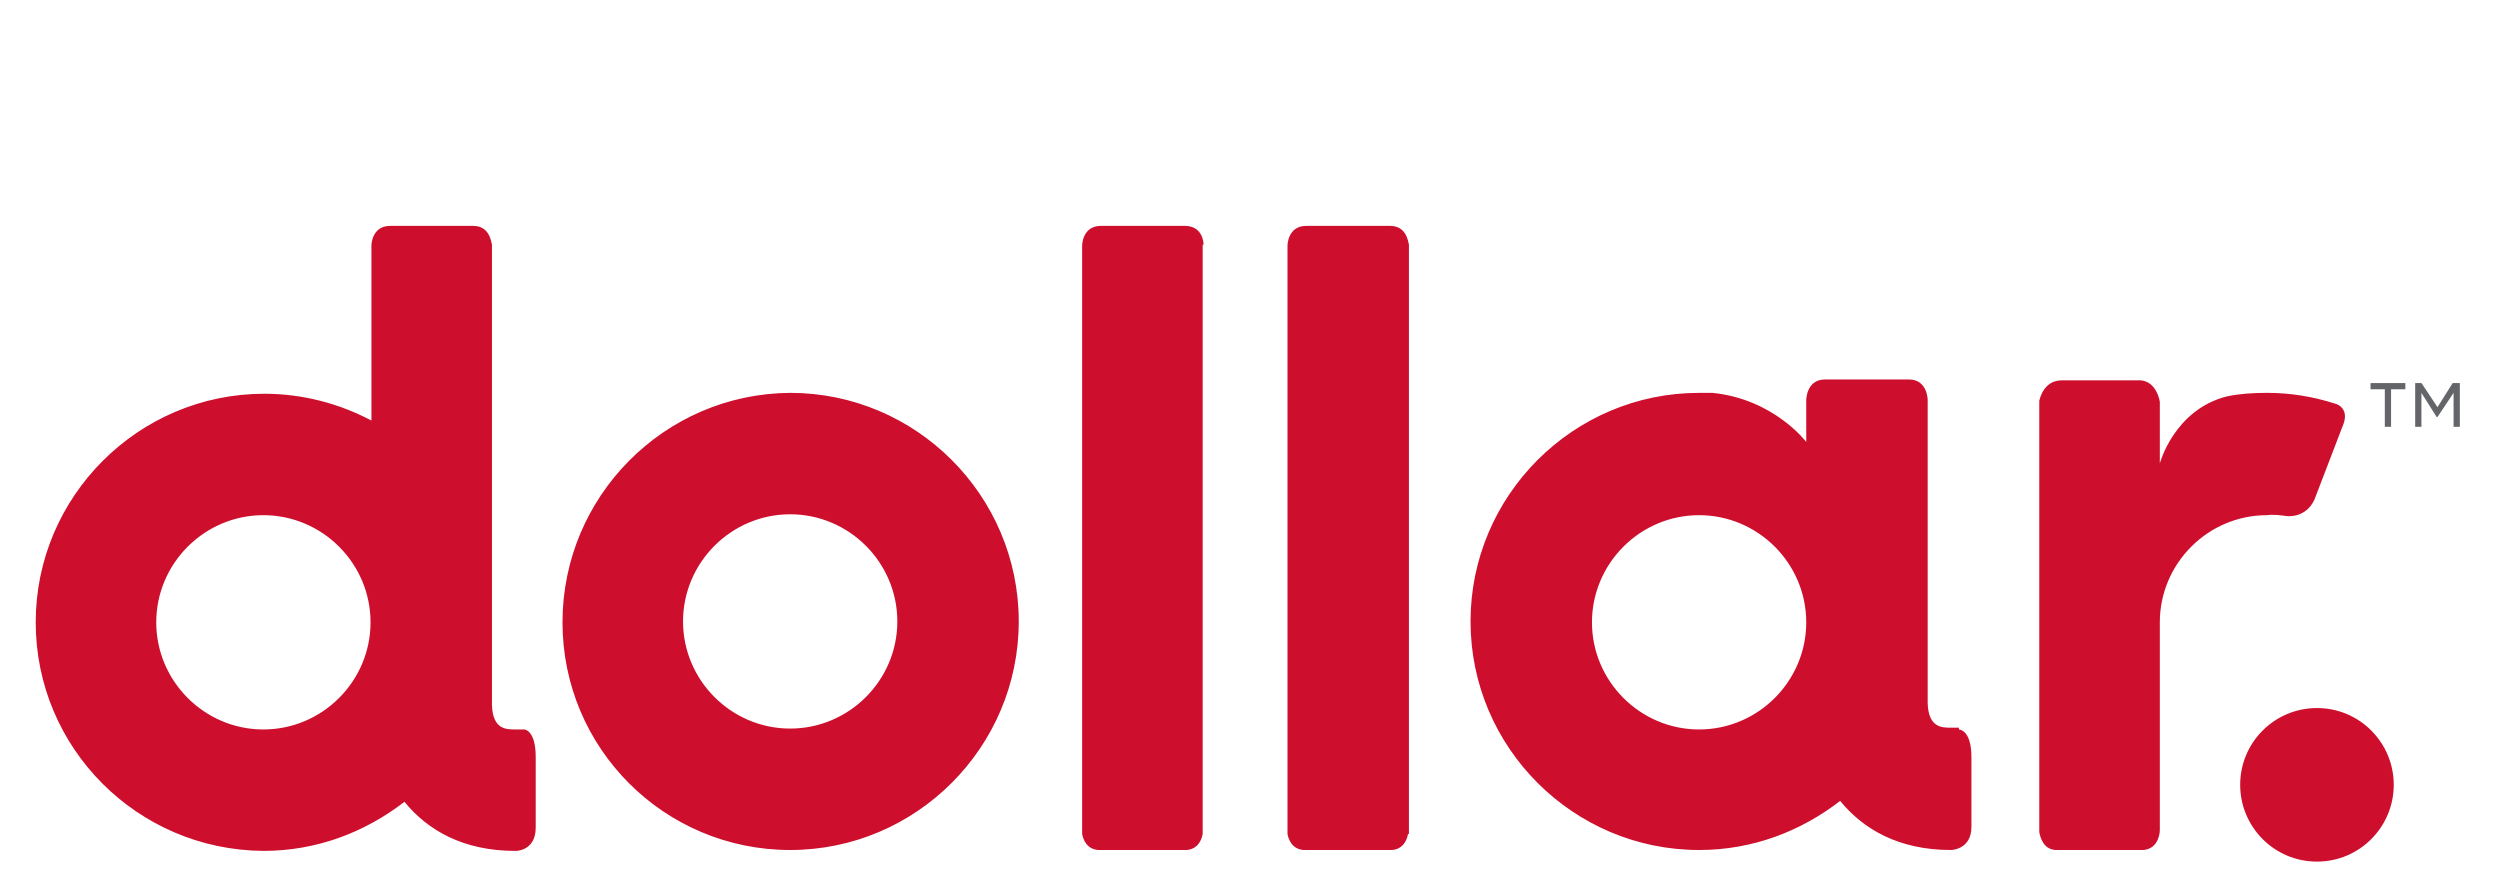 <?xml version="1.0" encoding="utf-8"?>
<!-- Generator: Adobe Illustrator 22.0.1, SVG Export Plug-In . SVG Version: 6.00 Build 0)  -->
<svg version="1.1" id="Layer_1" xmlns="http://www.w3.org/2000/svg" xmlns:xlink="http://www.w3.org/1999/xlink" x="0px" y="0px"
	 width="280px" height="100px" viewBox="0 0 280 100" style="enable-background:new 0 0 280 100;" xml:space="preserve">
<style type="text/css">
	.st0{fill:#CE0E2D;}
	.st1{fill:#636569;}
</style>
<path class="st0" d="M157.7,93.4c-0.1,0.6-0.5,1.7-1.8,1.8h-9.9c-1.3-0.1-1.7-1.2-1.8-1.8V27.5c0,0,0-2.2,2.1-2.2h9.4
	c1.8,0,2,1.7,2.1,2.1V93.4z M29.5,81.7c6.6,0,12-5.4,12-12c0-6.6-5.4-12-12-12c-6.6,0-12,5.4-12,12C17.5,76.3,22.9,81.7,29.5,81.7
	 M58.7,81.7c0,0,1.3,0,1.3,3.1v7.9c0,2.6-2.2,2.6-2.2,2.6h-0.1c-5.8,0-9.8-2.3-12.4-5.5c-4.4,3.4-9.8,5.5-15.8,5.5
	C15.4,95.2,4,83.8,4,69.7c0-14.1,11.5-25.6,25.6-25.6c4.3,0,8.4,1.1,12,3V27.5c0,0,0-2.2,2.1-2.2H53c1.8,0,2,1.7,2.1,2.1V79
	c0.1,2.7,1.6,2.7,2.6,2.7H58.7 M88.5,57.6c6.6,0,12,5.4,12,12c0,6.6-5.4,12-12,12c-6.6,0-12-5.4-12-12C76.5,63,81.9,57.6,88.5,57.6
	 M88.5,95.2c14.1,0,25.6-11.5,25.6-25.6c0-14.1-11.5-25.6-25.6-25.6C74.4,44.1,63,55.6,63,69.7C63,83.8,74.4,95.2,88.5,95.2
	 M134.8,27.4c0-0.4-0.2-2.1-2.1-2.1h-9.4c-2.1,0-2.1,2.2-2.1,2.2v65.9c0.1,0.6,0.5,1.7,1.8,1.8h9.9c1.3-0.1,1.7-1.2,1.8-1.8V27.4z
	 M190.3,81.7c6.6,0,12-5.4,12-12c0-6.6-5.4-12-12-12c-6.6,0-12,5.4-12,12C178.3,76.3,183.7,81.7,190.3,81.7 M219.4,81.7
	c0,0,1.4,0,1.4,3.1v7.8c0,2.6-2.3,2.6-2.3,2.6c-5.8,0-9.8-2.3-12.4-5.5c-4.4,3.4-9.8,5.5-15.8,5.5c-14.1,0-25.6-11.5-25.6-25.6
	c0-14.1,11.5-25.6,25.6-25.6c0.5,0,1,0,1.5,0c0,0,0,0,0,0c6.9,0.7,10.5,5.5,10.5,5.5v-3l0,0v-1.7c0,0,0-2.3,2.1-2.3h9.4
	c2.1,0,2.1,2.3,2.1,2.3v34c0.1,2.7,1.6,2.7,2.6,2.7H219.4 M256.1,57.8c0,0,2.1,0.3,3.1-1.8l3.3-8.6c0.5-1.5-0.5-2.1-1-2.2
	c-2.5-0.8-5-1.2-7.6-1.2c-1.6,0-3.1,0.1-4.5,0.4c-5.9,1.5-7.5,7.5-7.5,7.5v-4.9v-0.5V45c0,0-0.3-2.2-2.1-2.4h-8.9
	c-2.1,0-2.5,2.3-2.5,2.3v48.3c0.1,0.5,0.4,1.9,1.8,2h9.9c1.8-0.2,1.8-2.2,1.8-2.2l0,0V69.7c0-6.6,5.4-12,12-12
	C254.6,57.6,255.4,57.7,256.1,57.8L256.1,57.8z M268.1,87.9c0-4.7-3.8-8.6-8.6-8.6c-4.7,0-8.6,3.8-8.6,8.6c0,4.7,3.8,8.6,8.6,8.6
	C264.3,96.5,268.1,92.6,268.1,87.9"/>
<path class="st1" d="M265.5,42.9v0.7h1.6v4.2h0.7v-4.2h1.6v-0.7H265.5z M274.7,42.9l-1.7,2.7l-1.8-2.7h-0.7v4.9h0.7V44l1.7,2.7h0.1
	l1.8-2.7v3.8h0.7v-4.9H274.7z"/>
</svg>
